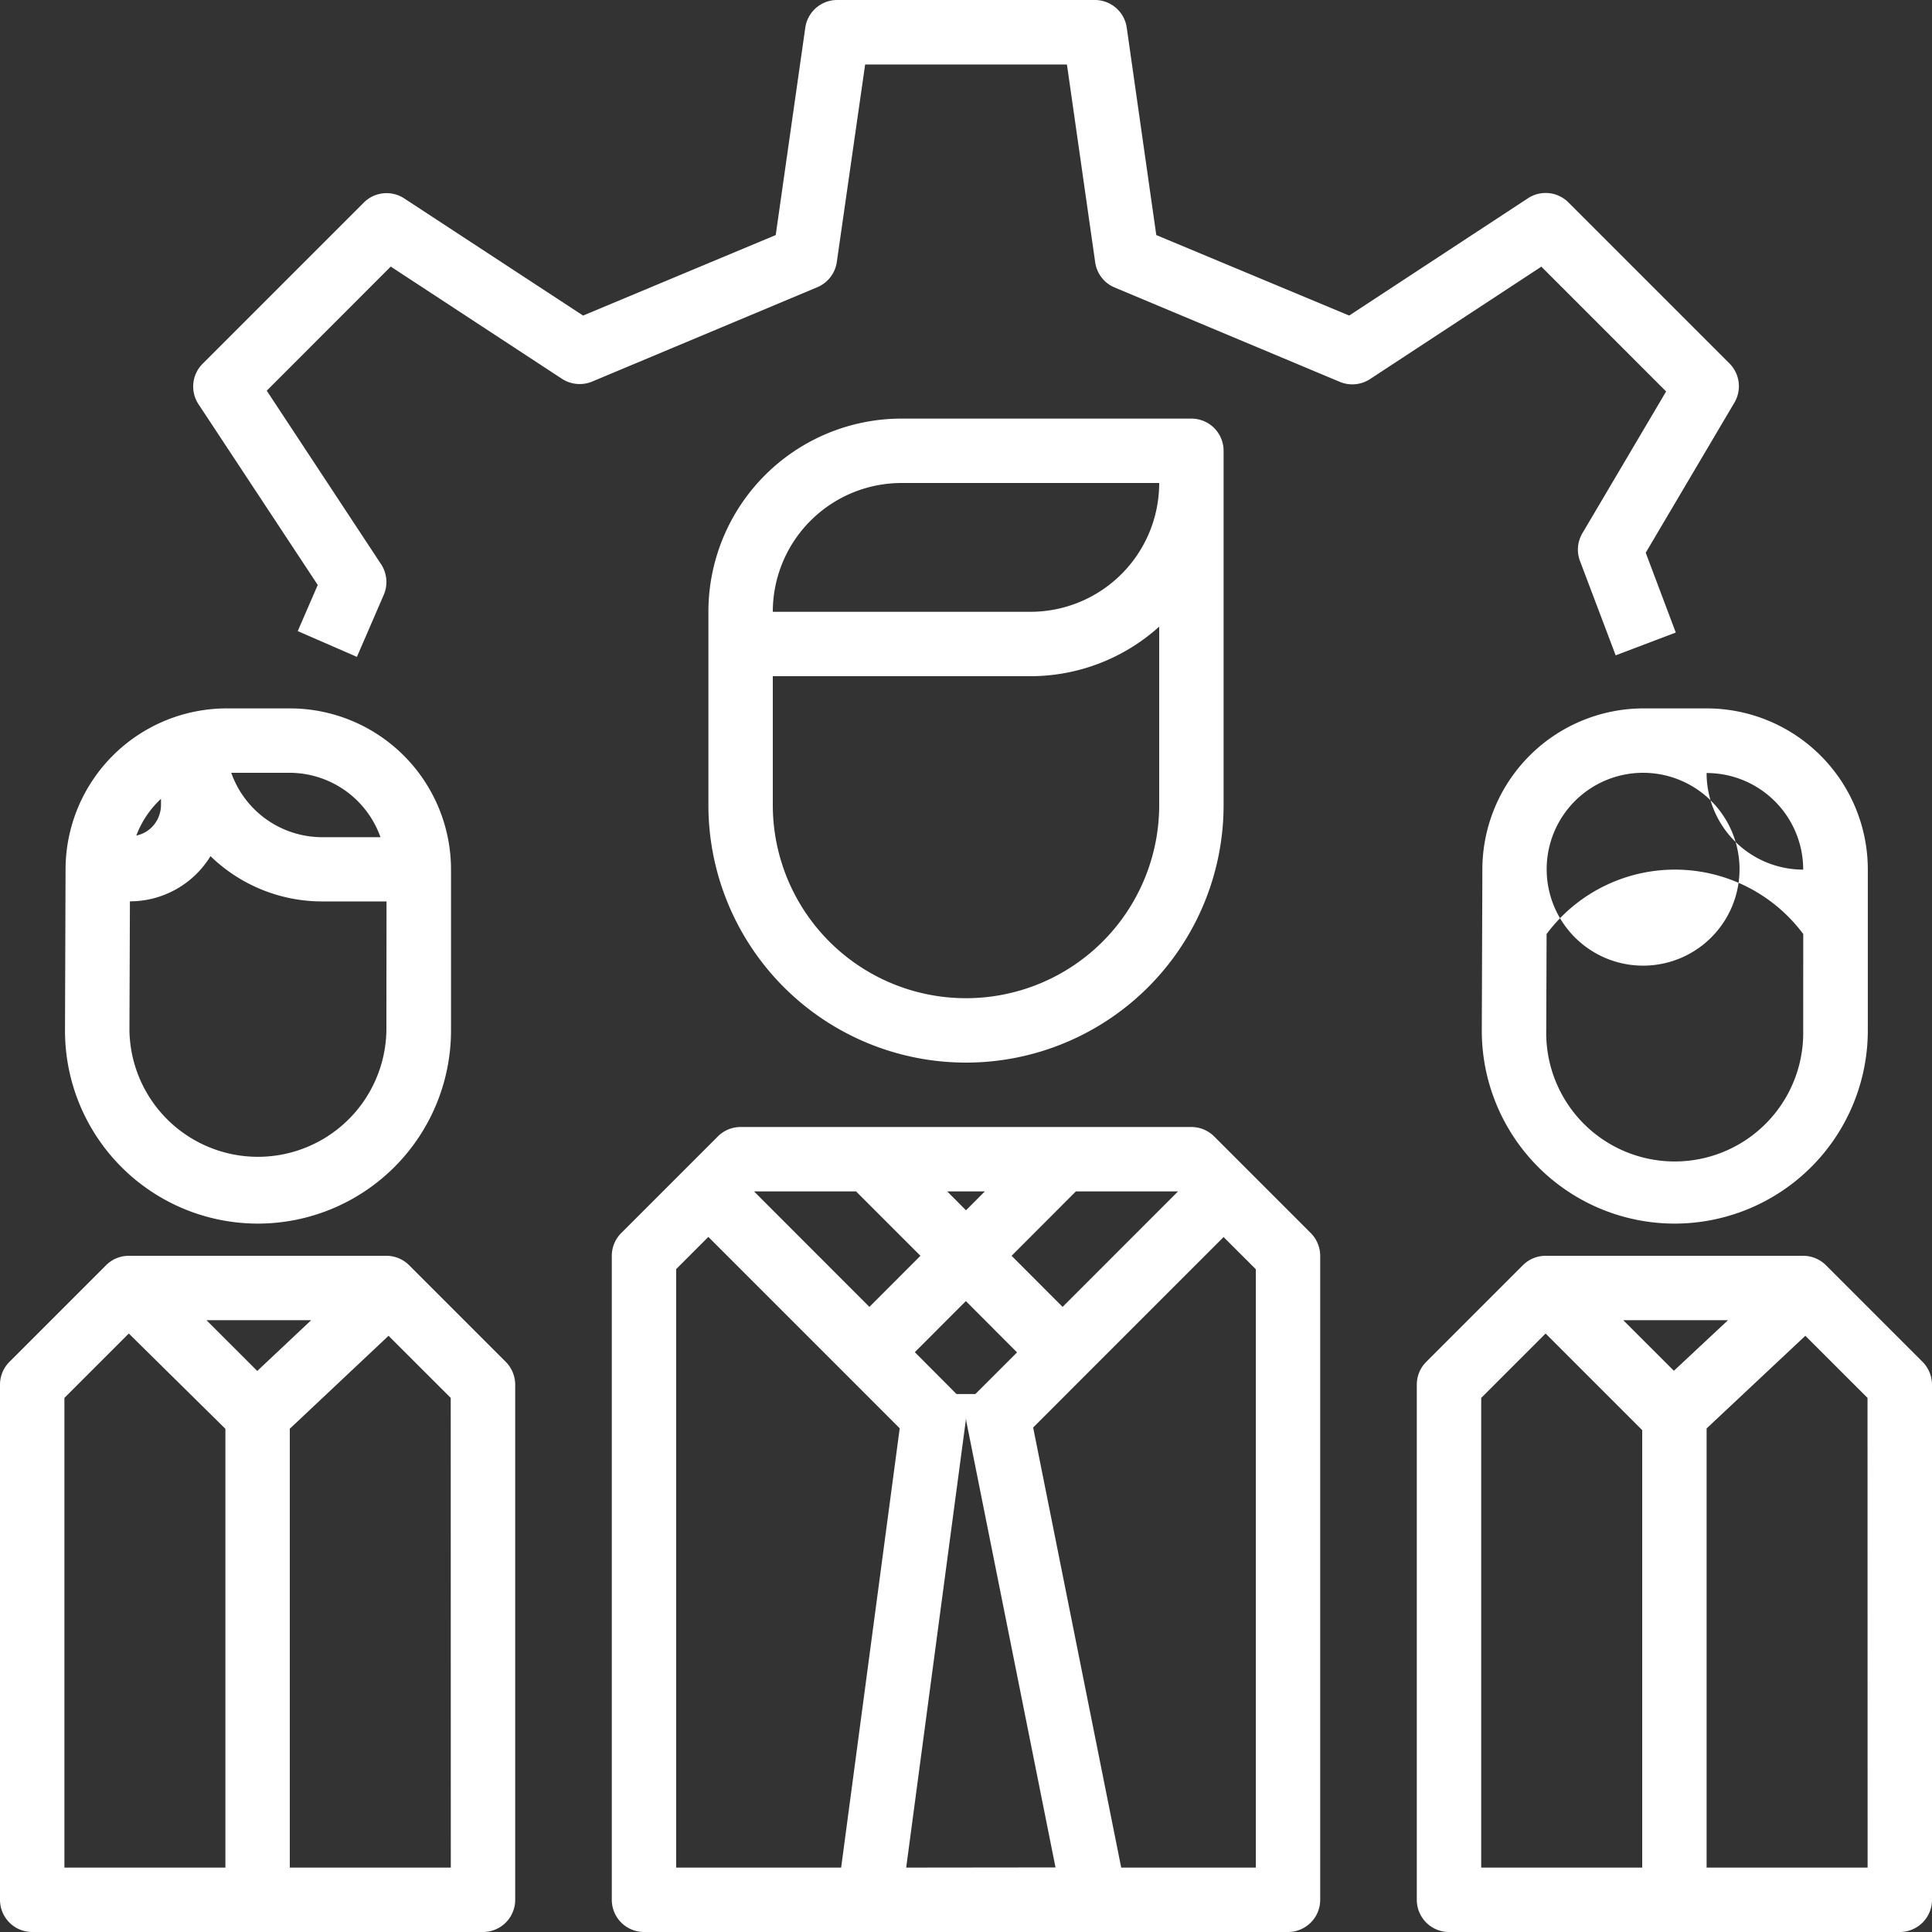 <svg xmlns="http://www.w3.org/2000/svg" width="45" height="45" viewBox="0 0 45 45">
  <rect x="0" y="0" width="45" height="45" fill="#333333" stroke="none"/>
  <g id="_001-work-team" data-name=" 001-work-team" transform="translate(-8343.502 -3749.986)">
    <g id="Grupo_2240" data-name="Grupo 2240">
      <g id="Grupo_2239" data-name="Grupo 2239">
        <path id="Trazado_3222" data-name="Trazado 3222" d="M8383.785,3758.452l-3.75-3.75a.75.75,0,0,0-.941-.1l-4.167,2.734-4.493-1.875-.688-4.832a.75.75,0,0,0-.744-.643h-6a.75.75,0,0,0-.743.643l-.689,4.832-4.487,1.875-4.168-2.73a.75.75,0,0,0-.941.1l-3.75,3.75a.749.749,0,0,0-.1.943l2.779,4.212-.466,1.075,1.378.6.626-1.446a.755.755,0,0,0-.062-.711l-2.664-4.043,2.888-2.891,3.99,2.615a.756.756,0,0,0,.7.064l5.25-2.2a.752.752,0,0,0,.45-.586l.66-4.6h4.7l.658,4.607a.748.748,0,0,0,.45.586l5.25,2.2a.757.757,0,0,0,.7-.064l3.992-2.62,2.906,2.907-1.949,3.3a.749.749,0,0,0-.058.646l.832,2.2,1.4-.531-.7-1.859,2.068-3.5A.751.751,0,0,0,8383.785,3758.452Z" fill="#fff"/>
      </g>
    </g>
    <g id="Grupo_2242" data-name="Grupo 2242">
      <g id="Grupo_2241" data-name="Grupo 2241">
        <path id="Trazado_3223" data-name="Trazado 3223" d="M8374.032,3778.706l-2.25-2.25a.749.749,0,0,0-.53-.22h-10.5a.748.748,0,0,0-.53.22l-2.25,2.25a.75.75,0,0,0-.22.53v15a.75.75,0,0,0,.75.75h15a.75.75,0,0,0,.75-.75v-15A.754.754,0,0,0,8374.032,3778.706Zm-5.471-.97h2.38l-2.689,2.69-1.188-1.19Zm-1.37,3.75-.971.97-.439,0-.971-.975,1.189-1.19Zm-.75-3.75-.439.44-.438-.44Zm-3,0,1.5,1.5-1.189,1.19-2.688-2.69Zm-.347,15.75h-3.843v-13.94l.75-.75,3.22,3.22,1.237,1.238Zm1.515,0,1.386-10.4a.677.677,0,0,0,.007-.1.7.7,0,0,0,.015.143l2.07,10.353Zm8.143,0h-3.135l-2.051-10.25,1.216-1.217,3.22-3.22.75.75Z" fill="#fff"/>
      </g>
    </g>
    <g id="Grupo_2244" data-name="Grupo 2244">
      <g id="Grupo_2243" data-name="Grupo 2243">
        <path id="Trazado_3224" data-name="Trazado 3224" d="M8371.252,3759.736h-6.75a4.5,4.5,0,0,0-4.5,4.5v4.5a6,6,0,0,0,12,0v-8.25A.75.75,0,0,0,8371.252,3759.736Zm-.75,9a4.5,4.5,0,0,1-9,0v-3h6a4.478,4.478,0,0,0,3-1.155Zm-3-4.5h-6a3,3,0,0,1,3-3h6A3,3,0,0,1,8367.5,3764.236Z" fill="#fff"/>
      </g>
    </g>
    <path id="Trazado_3275" data-name="Trazado 3275" d="M8388.282,3781.706l-2.25-2.25a.749.749,0,0,0-.53-.22h-6a.748.748,0,0,0-.53.22l-2.25,2.25a.75.75,0,0,0-.22.53v12a.75.75,0,0,0,.75.75h10.5a.75.75,0,0,0,.75-.75v-12A.758.758,0,0,0,8388.282,3781.706Zm-4.532-.97-1.26,1.178-1.179-1.178Zm-5.748,12.75v-10.94l1.5-1.5,2.25,2.25v10.19Zm9,0h-3.75v-10.229l2.3-2.158,1.448,1.447Z" fill="#fff"/>
    <g id="Grupo_2248" data-name="Grupo 2248">
      <g id="Grupo_2247" data-name="Grupo 2247">
        <path id="Trazado_3226" data-name="Trazado 3226" d="M8383.252,3766.486h-1.473a3.757,3.757,0,0,0-3.75,3.737l-.013,3.755a4.493,4.493,0,0,0,4.476,4.508h.015a4.5,4.5,0,0,0,4.5-4.492v-3.758A3.754,3.754,0,0,0,8383.252,3766.486Zm-3.725,3.742a2.246,2.246,0,1,1,0,.008Zm5.975,3.763a2.993,2.993,0,1,1-5.985,0v0l.008-2.25a3.728,3.728,0,0,1,5.978,0Zm-2.25-6a2.25,2.25,0,0,1,2.25,2.25A2.25,2.25,0,0,1,8383.252,3767.986Z" fill="#fff"/>
      </g>
    </g>
    <path id="Trazado_3276" data-name="Trazado 3276" d="M8355.282,3781.706l-2.25-2.25a.749.749,0,0,0-.53-.22h-6a.748.748,0,0,0-.53.22l-2.25,2.25a.75.75,0,0,0-.22.53v12a.75.75,0,0,0,.75.75h10.5a.75.75,0,0,0,.75-.75v-12A.758.758,0,0,0,8355.282,3781.706Zm-4.532-.97-1.256,1.182-1.183-1.182Zm-5.748,12.75v-10.94l1.5-1.5,2.25,2.22v10.22Zm9,0h-3.75v-10.222l2.3-2.165,1.448,1.447Z" fill="#fff"/>
    <g id="Grupo_2252" data-name="Grupo 2252">
      <g id="Grupo_2251" data-name="Grupo 2251">
        <path id="Trazado_3228" data-name="Trazado 3228" d="M8350.252,3766.486h-1.473a3.756,3.756,0,0,0-3.75,3.737l-.013,3.755a4.493,4.493,0,0,0,4.476,4.508h.015a4.5,4.5,0,0,0,4.5-4.492v-3.758A3.754,3.754,0,0,0,8350.252,3766.486Zm0,1.5a2.251,2.251,0,0,1,2.112,1.5H8351a2.25,2.25,0,0,1-2.112-1.5Zm-3,.606v.137a.741.741,0,0,1-.221.531.726.726,0,0,1-.354.188A2.246,2.246,0,0,1,8347.252,3768.592Zm5.25,5.4a2.993,2.993,0,0,1-5.985,0v-.006l.011-3.006a2.2,2.2,0,0,0,1.877-1.053,3.731,3.731,0,0,0,2.6,1.055h1.5Z" fill="#fff"/>
      </g>
    </g>
  </g>
</svg>
